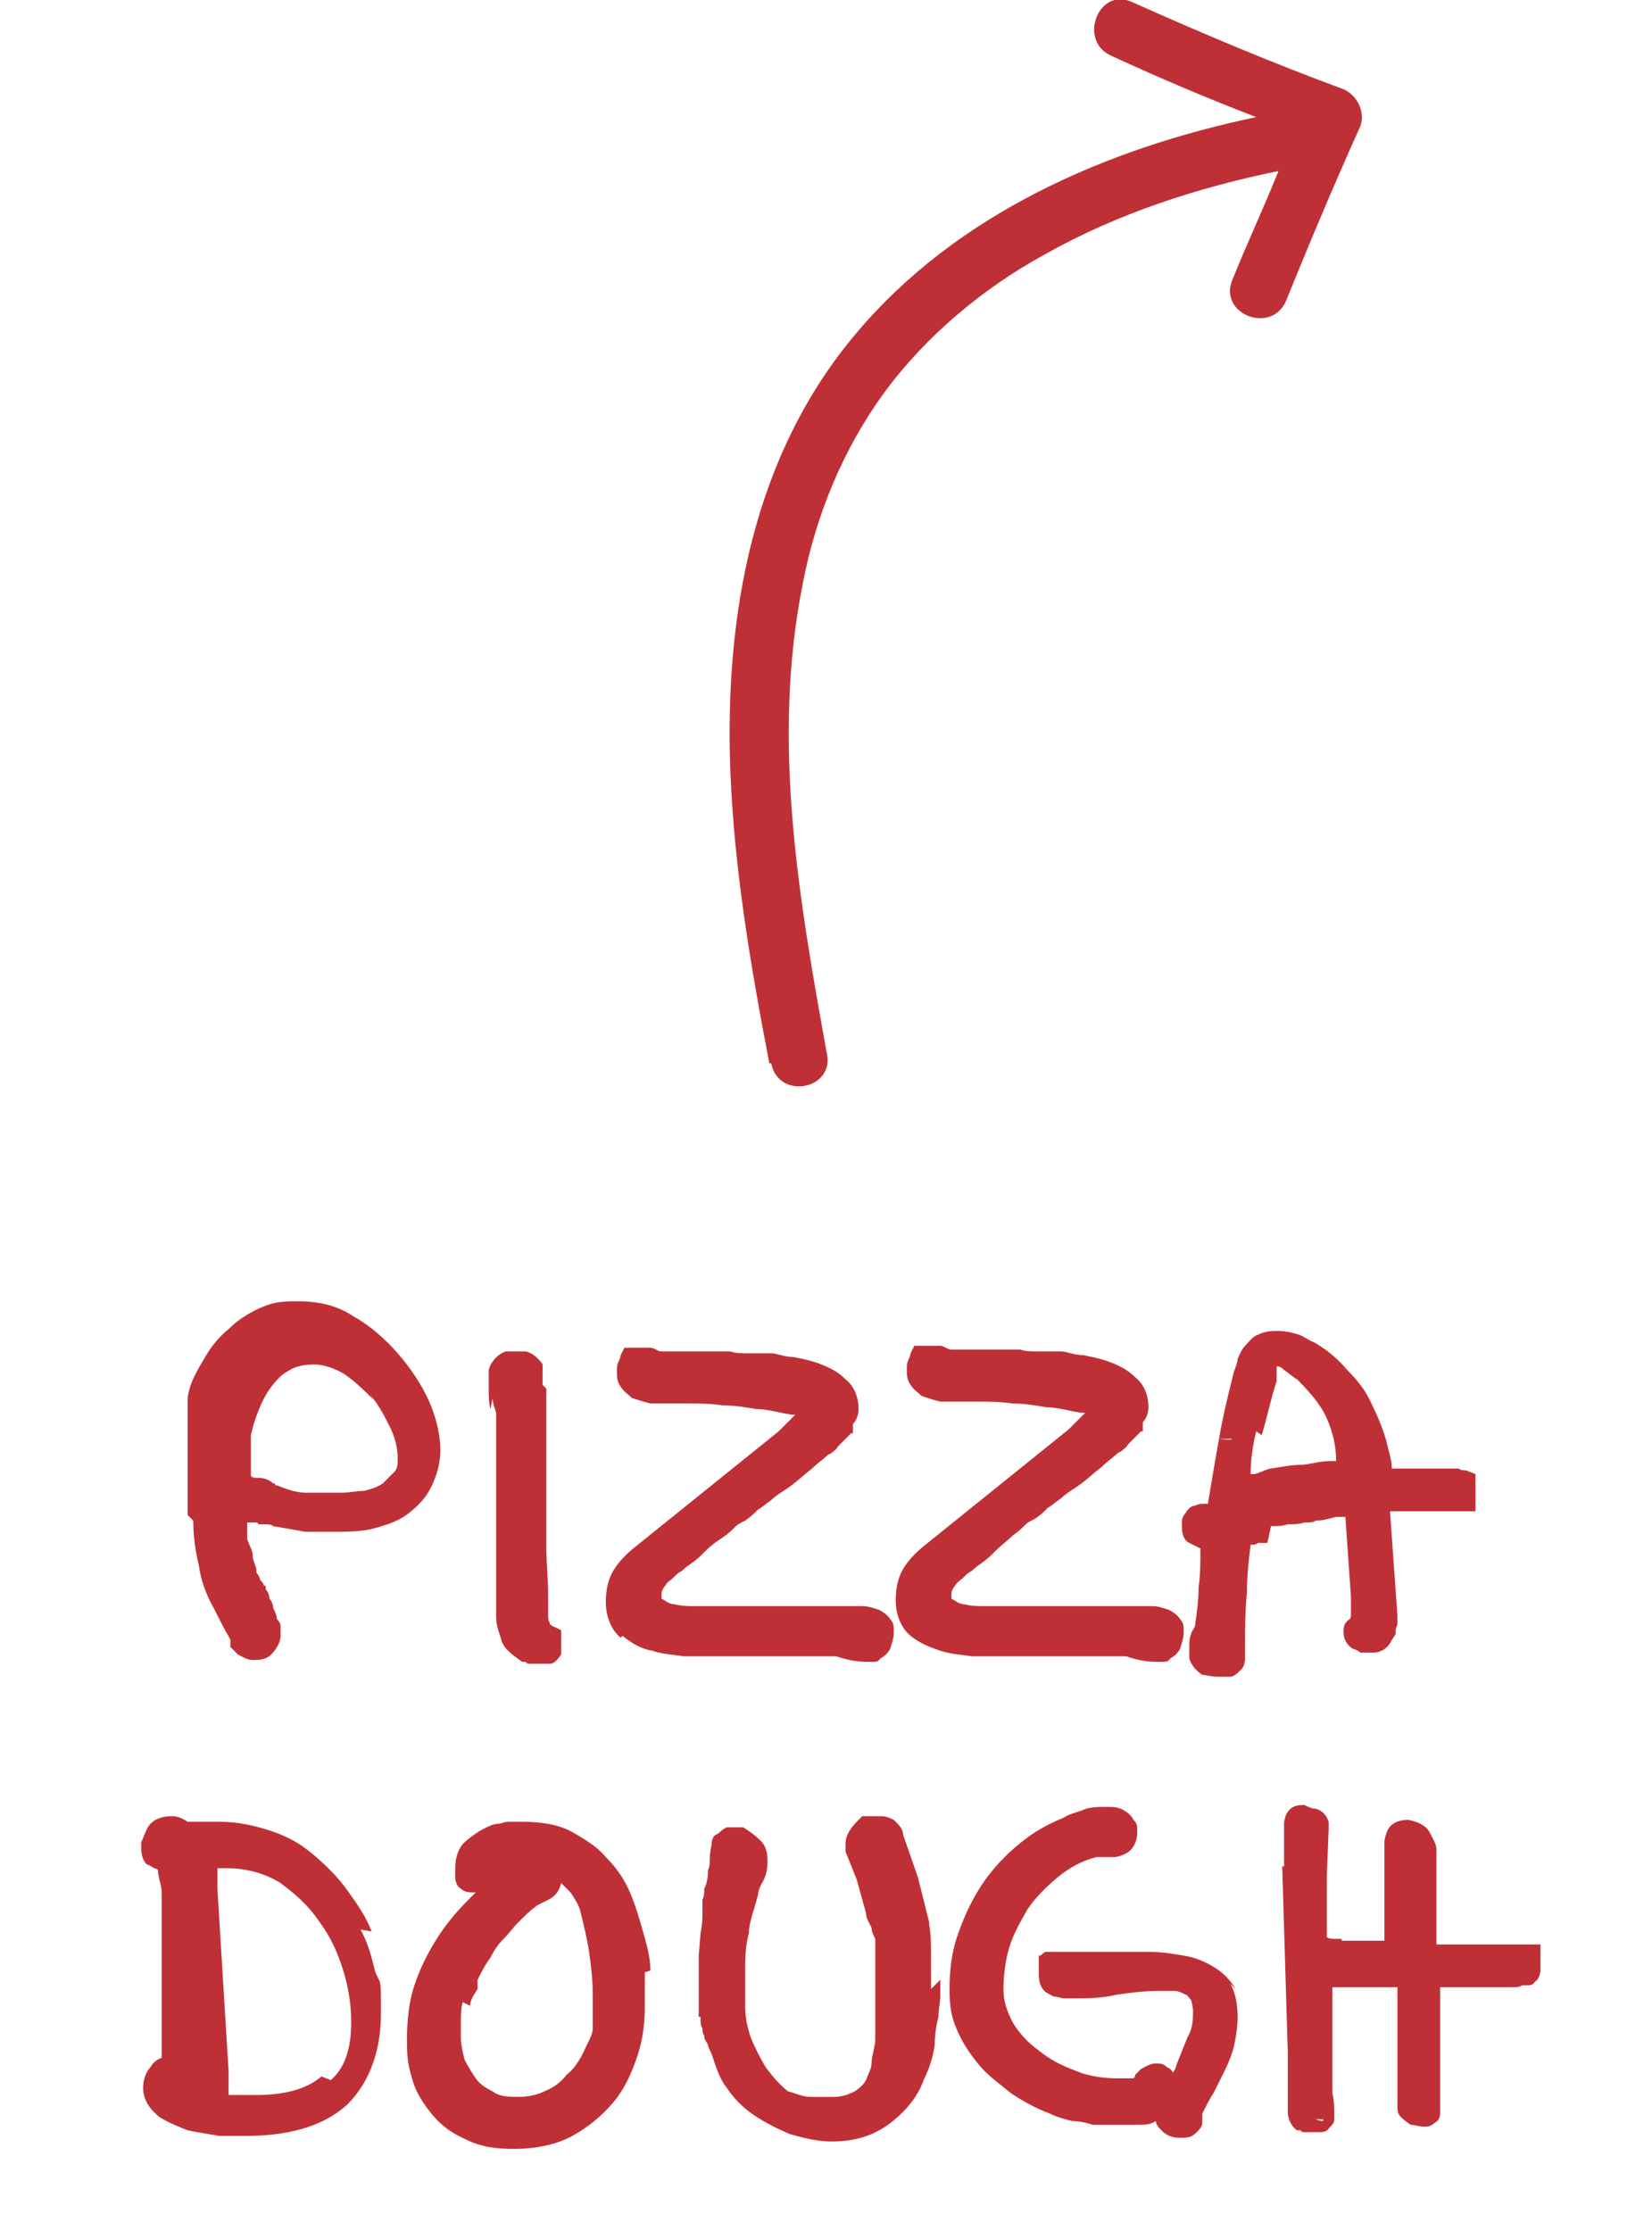 <?xml version="1.0" encoding="UTF-8"?>
<svg id="Livello_1" xmlns="http://www.w3.org/2000/svg" version="1.1" viewBox="0 0 88.9 120">
  <!-- Generator: Adobe Illustrator 29.0.1, SVG Export Plug-In . SVG Version: 2.1.0 Build 192)  -->
  <defs>
    <style>
      .st0 {
        fill: #bf3036;
      }
    </style>
  </defs>
  <path class="st0" d="M41.5,57.2c.4,2,3.4,1.4,3-.5h0c-1.5-8.3-3-16.8-1.3-25.3.7-3.7,2.2-7.3,4.4-10.3,2.2-3,5.3-5.6,8.6-7.4,3.9-2.2,8.2-3.6,12.6-4.5-.8,2-1.7,3.9-2.5,5.9-.7,1.8,2.1,2.9,2.9,1.1,1.3-3.2,2.6-6.3,4-9.4.3-.8-.2-1.7-.9-2-3.8-1.4-7.6-3-11.4-4.7-1.8-.8-2.9,2.1-1.1,2.9,2.6,1.2,5.2,2.3,7.8,3.3-8.1,1.7-16.1,5.2-21.5,11.6-5.6,6.6-7.1,15.2-6.8,23.5.2,5.3,1.1,10.6,2.1,15.8Z"/>
  <path class="st0" d="M10.4,81.8h0c0,.8.1,1.6.3,2.4h0c.1.8.4,1.6.8,2.3h0s0,0,0,0c.3.6.6,1.2.9,1.7,0,0,0,0,0,0h0s0,0,0,0c0,0,0,.1,0,.2,0,0,0,0,0,.1,0,0,0,0,0,.1h0s0,0,0,0c0,0,0,0,0,0h0c.1.1.3.3.4.4h0s0,0,0,0c0,0,0,0,0,0h0c.2.1.5.3.8.3s.7,0,1-.3c.3-.3.5-.7.5-1v-.2h0c0,0,0-.2,0-.2,0-.2,0-.3-.2-.5h0s0,0,0,0c0,0,0,0,0,0h0c0-.2-.1-.4-.2-.6h0c0-.2-.1-.4-.2-.5h0c0-.2-.1-.4-.2-.5v-.2c0,0-.1,0-.1,0,0,0,0,0,0,0,0,0,0,0,0,0,0-.1-.1-.2-.2-.3,0-.1-.1-.3-.2-.4h0s0-.2,0-.2c-.1-.3-.2-.5-.2-.7h0c0-.3-.2-.6-.3-.9v-.9h.4c.1,0,.2,0,.2.1h0s0,0,0,0c0,0,.2,0,.2,0,0,0,.1,0,.2,0h0s0,0,0,0c.1,0,.3,0,.4.1h0s0,0,0,0c0,0,0,0,0,0h0c.6.1,1.2.2,1.7.3h0c.6,0,1.1,0,1.7,0s1.4,0,2.1-.2h0s0,0,0,0,0,0,0,0h0c.7-.2,1.3-.4,1.8-.8.5-.4.9-.8,1.2-1.4h0s0,0,0,0c0,0,0,0,0,0h0c.3-.6.5-1.3.5-2s-.2-1.7-.6-2.6h0s0,0,0,0c0,0,0,0,0,0h0c-.4-.9-1-1.8-1.7-2.6-.7-.8-1.5-1.5-2.4-2h0s0,0,0,0c0,0,0,0,0,0h0c-.9-.6-1.9-.8-3-.8s-1.4.1-2.1.4l.3.7-.3-.7h0c-.6.3-1.1.6-1.6,1.1-.5.4-.9.9-1.2,1.4h0s0,0,0,0c0,0,0,0,0,0h0c-.3.5-.6,1-.8,1.5h0s0,0,0,0c0,0,0,0,0,0h0c-.1.3-.2.6-.2.9h0c0,.1,0,.3,0,.4h0c0,.1,0,.3,0,.3,0,.4,0,.8,0,1.2h0v.2h0v.2h0v.2h0v.2h0v.2h0v.2h0v.8c0,.8,0,1.6,0,2.3h0ZM19.9,75h0s0,0,0,0c.5.6.8,1.2,1.1,1.8h0s0,0,0,0c.3.6.4,1.2.4,1.6s0,.6-.2.8c-.2.2-.4.4-.6.6h0s0,0,0,0c-.3.2-.6.3-1,.4-.4,0-.8.1-1.2.1-.6,0-1.3,0-1.9,0-.6,0-1.1-.2-1.6-.4h-.1c0,0,0-.1,0-.1h-.1c-.2-.2-.5-.3-.8-.3h0c-.2,0-.3,0-.4-.1,0,0,0,0,0,0,0,0,0,0,0,0v-2.2c.1-.4.2-.8.4-1.3.2-.5.4-.9.7-1.3.3-.4.6-.7,1-.9.3-.2.8-.3,1.3-.3s1.1.2,1.6.5c.6.4,1.1.9,1.6,1.4Z"/>
  <path class="st0" d="M33.5,88h0c.5.4,1,.7,1.6.8.6.2,1.1.2,1.7.3h0c.6,0,1.1,0,1.5,0,.8,0,1.7,0,2.5,0h0c.8,0,1.6,0,2.4,0h1.8c.6.2,1.1.3,1.7.3s.5,0,.7-.2c.2-.1.4-.3.5-.5h0s0,0,0,0c0,0,0,0,0,0h0c.1-.3.2-.6.2-.9s0-.5-.2-.7c-.1-.2-.4-.4-.6-.5h0s0,0,0,0c0,0,0,0,0,0h0c-.3-.1-.6-.2-.9-.2-1.4,0-2.8,0-4.2,0h0c-1.4,0-2.7,0-4.1,0h-.8c-.3,0-.6,0-1-.1-.3,0-.5-.2-.7-.3,0,0,0,0,0,0,0,0,0,0,0,0,0,0,0-.2,0-.3,0-.1.1-.3.2-.4.1-.2.3-.3.4-.4h0c.2-.2.3-.3.5-.4,0,0,.2-.2.5-.4.3-.2.5-.4.8-.7h0c.3-.3.6-.5.9-.7.3-.2.5-.4.7-.6h0c.1-.1.3-.2.5-.3h0s0,0,0,0c.3-.2.5-.4.7-.6.2-.1.4-.3.7-.5.3-.3.7-.5,1.1-.8h0c.4-.3.7-.6,1.1-.9h0c.3-.3.6-.5.7-.6,0,0,.2-.2.3-.2h0c.1-.1.3-.2.4-.4l.4-.4c.1-.1.2-.2.3-.3h.1c0-.1,0-.3,0-.3,0,0,0-.1,0-.2h0c.2-.2.3-.5.3-.8,0-.6-.2-1.2-.7-1.6h0s0,0,0,0c0,0,0,0,0,0h0c-.4-.4-.8-.6-1.3-.8-.5-.2-1-.3-1.5-.4h0c-.5,0-.9-.2-1.2-.2,0,0-.1,0-.2,0,0,0-.2,0-.3,0h0s0,0,0,0c0,0,0,0,0,0h0c-.2,0-.5,0-.8,0-.3,0-.6,0-.9-.1-.3,0-.5,0-.7,0h0s0,0,0,0h-.3c-.1,0-.3,0-.5,0-.3,0-.6,0-.9,0-.3,0-.6,0-.9,0-.2,0-.3,0-.4,0-.2,0-.4-.2-.6-.2h0s0,0,0,0c0,0,0,0,0,0h0c-.2,0-.4,0-.6,0h-.8l-.2.4c0,.2-.2.4-.2.7v.2c0,.3,0,.5.2.8.2.3.4.4.6.6h0s0,0,0,0c.3.1.6.2,1,.3h0s0,0,0,0c.7,0,1.4,0,2,0h0s0,0,0,0c.6,0,1.2,0,1.9.1.6,0,1.2.1,1.8.2.6,0,1.2.2,1.9.3,0,0,.2,0,.2,0,0,0,0,0-.1.1l-.6.6c-.1.1-.2.2-.2.2,0,0,0,0,0,0h0s0,0,0,0l-7.7,6.2.5.6-.5-.6h0c-.5.4-.9.8-1.2,1.3h0s0,0,0,0c-.3.5-.4,1.1-.4,1.7s.2,1.4.8,1.9h0Z"/>
  <path class="st0" d="M26.5,75.2h0s0,0,0,0c0,.2.1.5.2.8v.7c0,.4,0,.7,0,1.2h0v.2h0v.2h0v.2h0v.2h0v.2h0v.2h0v.2h0v.2h0v.8h0c0,.6,0,1.2,0,1.8h0s0,0,0,0c0,.5,0,1,0,1.5h0c0,.3,0,.5,0,.8,0,.3,0,.6,0,1,0,.3,0,.7,0,1h0s0,0,0,0c0,.3,0,.5,0,.6h0c0,.5.2.9.3,1.3h0s0,0,0,0c.2.5.7.8,1.1,1.1h.2c0,.1.2.1.2.1h0c0,0,.1,0,.2,0h.4c.1,0,.3,0,.5,0,.2,0,.4-.2.6-.5h0c0-.1,0-.2,0-.2v-.6s0-.5,0-.5l-.4-.2h0s0,0,0,0c-.1,0-.1-.1-.2-.1,0-.1-.1-.2-.1-.4,0-.2,0-.3,0-.5h0c0-.2,0-.4,0-.6h0c0-.9-.1-1.8-.1-2.7,0-.9,0-1.8,0-2.7,0-.9,0-1.8,0-2.7h0c0-.9,0-1.9,0-2.8v-.3s-.2-.2-.2-.2c0,0,0,0,0,0,0,0,0,0,0-.1h0c0-.3,0-.5,0-.7v-.3c-.2-.3-.5-.6-.9-.7h0s0,0,0,0c0,0,0,0,0,0h0c-.2,0-.3,0-.5,0h-.6c-.5.2-.8.6-.9,1h0s0,0,0,0c0,0,0,0,0,0h0c0,.2,0,.5,0,.7v.3h0c0,.4,0,.8.1,1.1Z"/>
  <path class="st0" d="M66.5,107h0s0,0,0,0c0,0,0,0,0,0h0c-.3-.5-.7-.9-1.2-1.2h0s0,0,0,0c0,0,0,0,0,0h0c-.5-.3-1-.5-1.6-.6-.6-.1-1.2-.2-1.8-.2s-1.4,0-2.1,0c-.6,0-1.3,0-1.9,0s-.3,0-.5,0h0c-.2,0-.4,0-.6,0h-.2c-.1,0-.3,0-.3,0-.1,0-.2.1-.3.2h-.1c0,.1,0,.3,0,.3,0,0,0,.2,0,.2,0,0,0,.1,0,.2h0s0,0,0,0c0,.1,0,.3,0,.3h0c0,.4.1.7.3.9h0s0,0,0,0c.1.1.3.2.5.3h0s0,0,0,0c.2,0,.4.1.6.1.1,0,.3,0,.4,0,.8,0,1.6,0,2.4-.2h0c.7-.1,1.5-.2,2.2-.2s.6,0,.9,0c.2,0,.4.1.6.2.1,0,.2.2.3.3h0s0,0,0,0c0,0,.1.3.1.6,0,.4,0,.9-.3,1.4h0c-.2.5-.4,1-.6,1.5,0,.1-.1.3-.2.4,0-.1-.1-.2-.3-.3-.2-.2-.4-.2-.6-.2-.3,0-.6.2-.8.3,0,0-.2.2-.3.3h0s0,0,0,0c0,0,0,.1-.1.2h-.9c-.7,0-1.5-.1-2.2-.4-.8-.3-1.4-.6-2-1.1-.6-.4-1.1-1-1.4-1.5-.3-.6-.5-1.1-.5-1.8s.1-1.5.3-2.2h0c.2-.7.6-1.4,1-2.1h0c.4-.6,1-1.2,1.6-1.7.6-.5,1.3-.9,2.1-1.1,0,0,.1,0,.3,0h0c.2,0,.4,0,.6,0h0s0,0,0,0c.3,0,.5-.1.7-.2h0s0,0,0,0c.4-.2.6-.7.6-1.1s0-.5-.2-.7c-.1-.2-.3-.4-.5-.5-.3-.2-.6-.2-1-.2s-.9,0-1.3.2h0s0,0,0,0c0,0,0,0,0,0h0c-.3.1-.7.2-1,.4h0s0,0,0,0c-1,.4-1.8.9-2.6,1.6-.8.7-1.4,1.4-1.9,2.2-.5.8-.9,1.7-1.2,2.6h0s0,0,0,0c0,0,0,0,0,0h0c-.3.9-.4,1.8-.4,2.8s.1,1.5.4,2.2h0s0,0,0,0c.3.7.7,1.3,1.2,1.9h0c.5.6,1.1,1,1.7,1.5l.4-.6-.4.6h0c.6.4,1.3.8,2.1,1.1.4.2.8.3,1.2.4h0s0,0,0,0c.4,0,.8.1,1.1.2h0s0,0,0,0h2.5c.3,0,.6,0,.9-.2,0,.2.2.4.3.5h0s0,0,0,0c.3.3.6.4,1,.4s.6,0,.9-.3.3-.4.3-.6h0s0,0,0,0c0,0,0,0,0,0h0c0-.1,0-.2,0-.4h0s0,0,0,0h0s0,0,0,0c.2-.4.4-.8.6-1.1h0c.2-.4.4-.8.6-1.2.2-.4.4-.9.5-1.3h0s0,0,0,0c0,0,0,0,0,0h0c.1-.5.2-1,.2-1.6s-.1-1.3-.4-1.8Z"/>
  <path class="st0" d="M68.4,82.1c.3,0,.6,0,.9-.1h0s0,0,0,0c.3,0,.6,0,.9-.1h0s0,0,0,0c.3,0,.5,0,.6-.1.4,0,.7-.1,1.1-.2h0s0,0,0,0c.2,0,.4,0,.5,0l.3,4.3h0c0,.1,0,.3,0,.3,0,0,0,0,0,0,0,0,0,0,0,.2v.5h0c0,.2-.1.2-.2.3-.2.2-.2.4-.2.6,0,.4.2.7.5.9.1,0,.3.1.4.2h0s0,0,0,0c.1,0,.3,0,.4,0h0s0,0,0,0h.3c.4,0,.7-.2.9-.5h0s0,0,0,0c0,0,0,0,0,0h0c.1-.2.2-.3.3-.5h0s0,0,0,0c0,0,0,0,0,0h0c0-.2,0-.3.1-.5h0c0-.2,0-.3,0-.4h0c0,0,0-.1,0-.1l-.4-5.6h0c.3,0,.7,0,1.1,0,.4,0,.7,0,1,0h0c.3,0,.6,0,.7,0h.3c0,0,.2,0,.3,0h0c.1,0,.2,0,.2,0h.1s0,0,.1,0c0,0,0,0,0,0h.8v-2l-.5-.2h0s0,0,0,0h0s0,0,0,0h0s0,0,0,0h0s0,0,0,0h0s0,0,0,0h0s0,0,0,0h0s0,0,0,0h0s0,0,0,0h0s0,0,0,0h0s0,0,0,0h0s0,0,0,0h0s0,0,0,0h0s0,0,0,0h0s0,0,0,0h0s0,0,0,0h0s0,0,0,0h0s0,0,0,0h0s0,0,0,0h0s0,0,0,0h0s0,0,0,0h0s0,0,0,0h0s0,0,0,0h0s0,0,0,0h0s0,0,0,0h0s0,0,0,0h0s0,0,0,0h0s0,0,0,0h0s0,0,0,0h0s0,0,0,0h0s0,0,0,0h0s0,0,0,0h0s0,0,0,0h0s0,0,0,0h0s0,0,0,0h0s0,0,0,0h0s0,0,0,0h0s0,0,0,0h0s0,0,0,0h0s0,0,0,0h0s0,0,0,0h0s0,0,0,0h0s0,0,0,0h0s0,0,0,0h0s0,0,0,0h0s0,0,0,0h0s0,0,0,0h0s0,0,0,0h0s0,0,0,0h0s0,0,0,0h0s0,0,0,0h0s0,0,0,0h0s0,0,0,0h0s0,0,0,0h0s0,0,0,0h0s0,0,0,0h0s0,0,0,0h0s0,0,0,0h0s0,0,0,0h0s0,0,0,0h0s0,0,0,0h0s0,0,0,0h0s0,0,0,0h0s0,0,0,0h0s0,0,0,0h0s0,0,0,0h0s0,0,0,0h0s0,0,0,0h0s0,0,0,0h0s0,0,0,0h0s0,0,0,0h0s0,0,0,0h0s0,0,0,0h0s0,0,0,0c0,0,0,0,0,0h0s0,0,0,0h0s0,0,0,0h0s0,0,0,0h0s0,0,0,0h0s0,0,0,0h0s0,0,0,0c0,0,0,0,0,0h0s0,0,0,0h0s0,0,0,0h0s0,0,0,0h0s0,0,0,0c0,0,0,0,0,0h0s0,0,0,0h0s0,0,0,0h0s0,0,0,0c0,0,0,0,0,0h0s0,0,0,0h0s0,0,0,0t0,0h0s0,0,0,0h0s0,0,0,0h0s0,0,0,0c0,0,0,0,0,0h0s0,0,0,0h0s0,0,0,0c0,0,0,0,0,0h0s0,0,0,0c0,0,0,0,0,0h0s0,0,0,0h0s0,0,0,0c0,0,0,0,0,0h0s0,0,0,0c0,0,0,0,0,0h0s0,0,0,0h0s0,0,0,0c0,0,0,0,0,0h0s0,0,0,0c0,0,0,0,0,0h0s0,0,0,0c0,0,0,0,0,0h0s0,0,0,0c0,0,0,0,0,0h0s0,0,0,0t0,0h0s0,0,0,0,0,0,0,0h0s0,0,0,0,0,0,0,0h0s0,0,0,0c0,0,0,0,0,0h0s0,0,0,0c0,0,0,0,0,0h0s0,0,0,0c0,0,0,0,0,0h0s0,0,0,0c0,0,0,0,0,0h0s0,0,0,0,0,0,0,0,0,0,0,0h0s0,0,0,0c0,0,0,0,0,0h0s0,0,0,0c0,0,0,0,0,0t0,0h0s0,0,0,0c0,0,0,0,0,0h0s0,0,0,0,0,0,0,0,0,0,0,0h0s0,0,0,0c0,0,0,0,0,0s0,0,0,0h0s0,0,0,0c0,0,0,0,0,0h0s0,0,0,0,0,0,0,0c0,0,0,0,0,0h0s0,0,0,0,0,0,0,0c0,0,0,0,0,0,0,0,0,0,0,0h0s0,0,0,0c0,0,0,0,0,0s0,0,0,0h0s0,0,0,0c0,0,0,0,0,0,0,0,0,0,0,0h0s0,0,0,0,0,0,0,0c0,0,0,0,0,0,0,0,0,0,0,0h0s0,0,0,0,0,0,0,0,0,0,0,0h0s0,0,0,0c0,0,0,0,0,0,0,0,0,0,0,0s0,0,0,0h0s0,0,0,0,0,0,0,0c0,0,0,0,0,0,0,0,0,0,0,0h0s0,0,0,0c0,0,0,0,0,0,0,0,0,0,0,0s0,0,0,0c0,0,0,0,0,0h0s0,0,0,0c0,0,0,0,0,0,0,0,0,0,0,0,0,0,0,0,0,0h0s0,0,0,0c0,0,0,0,0,0s0,0,0,0c0,0,0,0,0,0s0,0,0,0h0s0,0,0,0c0,0,0,0,0,0,0,0,0,0,0,0,0,0,0,0,0,0s0,0,0,0c0,0,0,0,0,0h0s0,0,0,0c0,0,0,0,0,0s0,0,0,0c0,0,0,0,0,0s0,0,0,0c0,0,0,0,0,0h0s0,0,0,0c0,0,0,0,0,0,0,0,0,0,0,0,0,0,0,0,0,0s0,0,0,0c0,0,0,0,0,0,0,0,0,0,0,0h0s0,0,0,0c0,0,0,0,0,0s0,0,0,0,0,0,0,0,0,0,0,0,0,0,0,0t0,0s0,0,0,0h0s0,0,0,0c0,0,0,0,0,0s0,0,0,0,0,0,0,0c0,0,0,0,0,0,0,0,0,0,0,0s0,0,0,0t0,0s0,0,0,0h0s0,0,0,0t0,0s0,0,0,0c0,0,0,0,0,0,0,0,0,0,0,0s0,0,0,0c0,0,0,0,0,0,0,0,0,0,0,0,0,0,0,0,0,0,0,0,0,0,0,0t0,0s0,0,0,0h0c-.1,0-.3,0-.4-.1h0s0,0,0,0c-.3,0-.6,0-1,0h0c-.4,0-.7,0-1.1,0h0c-.4,0-.7,0-1.1,0-.2,0-.3,0-.4,0,0-.5-.2-1-.3-1.5h0s0,0,0,0c0,0,0,0,0,0h0c-.2-.7-.5-1.4-.8-2h0s0,0,0,0c0,0,0,0,0,0h0c-.3-.7-.8-1.3-1.3-1.8h0s0,0,0,0c0,0,0,0,0,0h0c-.5-.6-1.1-1.1-1.8-1.5h0s0,0,0,0c-.3-.1-.5-.3-.8-.4h0s0,0,0,0c0,0,0,0,0,0h0c-.3-.1-.7-.2-1.1-.2s-.7,0-1.1.2c-.3.1-.5.4-.7.6h0s0,0,0,0c0,0,0,0,0,0h0c-.2.2-.3.5-.4.7h0s0,0,0,0c0,.2-.1.4-.2.7h0s0,0,0,0c-.3,1.2-.6,2.4-.8,3.6h.7c0,.1-.7,0-.7,0h0c-.2,1.1-.4,2.3-.6,3.5,0,0-.1,0-.2,0h0c-.2,0-.3,0-.5.1h0s0,0,0,0c0,0,0,0,0,0h0c-.2,0-.4.2-.5.4-.2.2-.2.4-.2.6,0,.3,0,.8.4,1h0s0,0,0,0c.2.1.4.2.6.3h0s0,0,0,0c0,0,0,0,0,0,0,.7,0,1.4-.1,2.1h0s0,0,0,0c0,.7-.1,1.4-.2,2.1-.1.2-.2.3-.2.4h0s0,0,0,0c0,0,0,0,0,0h0c-.1.2-.1.5-.1.7v.6h0c.1.4.4.7.7.9h0s0,0,0,0c0,0,0,0,0,0h0c.2,0,.5.1.8.1s.4,0,.7,0h0s0,0,0,0c0,0,0,0,0,0h0c.2,0,.4-.2.6-.4.2-.2.2-.5.2-.7s0-.4,0-.5c0,0,0,0,0,0,0,0,0,0,0,0,0-.9,0-1.9.1-2.9,0-.9.1-1.8.2-2.6,0,0,0,0,0,0h0s0,0,0,0c0,0,0,0,0,0,0,0,0,0,.1,0,0,0,.2,0,.3-.1.1,0,.3,0,.5,0h0ZM67.9,77.2c.3-1,.5-2,.8-2.9,0,0,0,0,0-.1h0s0,0,0,0c0,0,0-.2,0-.3,0,0,0-.1,0-.2h0c0,0,0-.2,0-.2h0c.1,0,.2,0,.4.2h0s0,0,0,0c.3.2.5.4.7.5l.5-.5-.5.5h0c.7.7,1.3,1.4,1.6,2.1.3.7.5,1.4.5,2.3,0,0-.1,0-.2,0h0s0,0,0,0c0,0-.1,0-.1,0h-.1c-.5,0-1.1.2-1.5.2h0c-.5,0-1,.1-1.6.2h0s0,0,0,0c-.2,0-.5.2-.9.3,0,0-.1,0-.2,0,0-.7.1-1.5.3-2.3ZM73.7,88.1s0,0,.1,0c0,0,0,0-.1,0h0ZM79.3,78.7h0s0,0,0,0Z"/>
  <path class="st0" d="M82.4,104.6c-.3,0-.6,0-.9,0-.3,0-.5,0-.8,0h0c-.2,0-.4,0-.7,0-.2,0-.5,0-.7,0h-2c0-.1,0-.2,0-.2v-2.2h0v-.2h0v-.2h0v-.2h0v-.2h0v-.2h0v-.2h0v-.2h0v-.2h0q0-.1,0-.1c0-.4,0-.7,0-.9h0c0,0,0-.1,0-.1,0-.3-.2-.6-.3-.8h0s0,0,0,0c0,0,0,0,0,0h0c-.2-.5-.7-.7-1.2-.8h0s0,0,0,0c0,0,0,0,0,0h0c-.2,0-.8,0-1.1.5-.1.2-.2.5-.2.7h0c0,.3,0,.5,0,.7,0,.1,0,.3,0,.4,0,.8,0,1.5,0,2.3h0c0,.6,0,1.3,0,1.9h-2.3c0-.1,0-.1,0-.1,0,0,0,0-.1,0,0,0,0,0,0,0h-.1c0,0,0,0,0,0,0,0,0,0-.1,0,0,0,0,0,0,0,0,0,0,0,0,0h0c-.2,0-.4,0-.5-.1,0,0,0-.1,0-.2h0v-.6h0v-.2h0v-.2h0v-.2h0v-.2h0c0,0,0,0,0,0,0-.3,0-.5,0-.7h0v-.2h0v-.2h0v-.2h0c0-.3,0-.4,0-.4h0s.1-2.5.1-2.5v-.2s0-.2,0-.2c-.1-.3-.3-.6-.7-.7h0s0,0,0,0c0,0,0,0,0,0h0c-.2,0-.4-.1-.6-.2h0s0,0,0,0c0,0,0,0,0,0h0c-.2,0-.4,0-.6.1h0s0,0,0,0c0,0,0,0,0,0h0c-.4.2-.5.7-.5.9h0s0,0,0,0v2.3c-.1,0-.1,0-.1,0h0s.3,10,.3,10c0,0,0,0,0,0,0,0,0,0,0,0,0,0,0,.2,0,.4,0,.3,0,.7,0,1.1h0v.2h0v.2h0c0,.2,0,.4,0,.5h0c0,.2,0,.4,0,.5h0s0,0,0,0c0,.1,0,.2,0,.3,0,.4.2.8.5,1h.2c0,.1.2.1.2.1h.7s0,0,0,0h0c.2,0,.5,0,.6-.2.2-.2.3-.3.3-.5h0s0,0,0,0h0s0,0,0,0h0s0,0,0,0h0s0,0,0,0h0s0,0,0,0h0s0,0,0,0h0s0,0,0,0h0s0,0,0,0h0s0,0,0,0h0s0,0,0,0h0s0,0,0,0h0s0,0,0,0h0s0,0,0,0h0s0,0,0,0h0s0,0,0,0h0s0,0,0,0h0s0,0,0,0h0s0,0,0,0h0s0,0,0,0h0s0,0,0,0h0s0,0,0,0h0s0,0,0,0h0s0,0,0,0h0s0,0,0,0h0s0,0,0,0h0s0,0,0,0h0s0,0,0,0h0s0,0,0,0h0s0,0,0,0h0s0,0,0,0h0s0,0,0,0h0s0,0,0,0h0s0,0,0,0h0s0,0,0,0h0s0,0,0,0h0s0,0,0,0h0s0,0,0,0h0s0,0,0,0h0s0,0,0,0h0s0,0,0,0h0s0,0,0,0h0s0,0,0,0h0s0,0,0,0h0s0,0,0,0h0s0,0,0,0h0s0,0,0,0h0s0,0,0,0h0s0,0,0,0h0s0,0,0,0h0s0,0,0,0h0s0,0,0,0h0s0,0,0,0h0s0,0,0,0h0s0,0,0,0h0s0,0,0,0h0s0,0,0,0h0s0,0,0,0h0s0,0,0,0h0s0,0,0,0h0s0,0,0,0h0s0,0,0,0h0s0-.1,0-.1h0c0-.5,0-.9-.1-1.3h0c0-.4,0-.7,0-1s0-.3,0-.7h0c0-.4,0-.9,0-1.4,0-.5,0-1.1,0-1.6h0c0-.4,0-.7,0-1,.3,0,.6,0,1,0,.5,0,1,0,1.4,0h0s0,0,0,0c.4,0,.8,0,1.1,0v2.8h0s0,3,0,3h0c0,.1,0,.3,0,.4,0,.1,0,.2,0,.2h0c0,.2,0,.4.2.6.2.2.4.3.5.4.2,0,.5.1.7.1h0s0,0,0,0c.2,0,.4,0,.6-.2.2-.1.3-.3.3-.5h0c0-.1,0-.3,0-.5v-.8h0s0,0,0,0v-3.7c0,0,0-1.8,0-1.8h0s0,0,0,0h.3c.1,0,.2,0,.3,0h.2c0,0,.1,0,.2,0h.7c0,0,.2,0,.4,0h0c.2,0,.5,0,.8,0,.3,0,.6,0,.9,0h0s0,0,0,0c.3,0,.5,0,.6-.1,0,0,0,0,.1,0,0,0,.1,0,.2,0h0s0,0,0,0c.1,0,.3,0,.4-.2.2-.1.3-.4.3-.7h0s0-.6,0-.6v-.7s-.7,0-.7,0ZM71.3,114.2h.1s0,0-.1,0ZM71.2,114.1c0,0-.2,0-.4-.1h.4Z"/>
  <path class="st0" d="M52.4,89.1c.6,0,1.1,0,1.5,0,.8,0,1.7,0,2.5,0h0c.8,0,1.6,0,2.4,0h1.8c.6.2,1.1.3,1.7.3s.5,0,.7-.2c.2-.1.4-.3.5-.5h0s0,0,0,0c0,0,0,0,0,0h0c.1-.3.2-.6.2-.9s0-.5-.2-.7c-.1-.2-.4-.4-.6-.5h0s0,0,0,0c0,0,0,0,0,0h0c-.3-.1-.6-.2-.9-.2-1.4,0-2.8,0-4.2,0h0c-1.4,0-2.7,0-4.1,0h-.8c-.3,0-.6,0-1-.1-.3,0-.5-.2-.7-.3,0,0,0,0,0,0,0,0,0,0,0,0,0,0,0-.2,0-.3,0-.1.1-.3.2-.4h0c.1-.2.3-.3.4-.4h0c.2-.2.3-.3.5-.4,0,0,.2-.2.5-.4.3-.2.5-.4.8-.7h0c.3-.3.6-.5.9-.8h0c.3-.2.5-.4.7-.6h0c.1-.1.3-.2.5-.3h0s0,0,0,0c.3-.2.5-.4.7-.6.2-.1.4-.3.7-.5.3-.3.7-.5,1.1-.8h0c.4-.3.7-.6,1.1-.9h0c.3-.3.6-.5.7-.6,0,0,.2-.2.3-.2h0c.1-.1.3-.2.4-.4l.4-.4c.1-.1.2-.2.3-.3h.1c0-.1,0-.3,0-.3,0,0,0-.1,0-.2h0c.2-.2.3-.5.3-.8,0-.6-.2-1.2-.7-1.6h0s0,0,0,0c0,0,0,0,0,0h0c-.4-.4-.8-.6-1.3-.8-.5-.2-1-.3-1.5-.4h0c-.5,0-.9-.2-1.2-.2,0,0-.1,0-.2,0,0,0-.2,0-.3,0h0c-.2,0-.5,0-.8,0h0c-.3,0-.6,0-.9-.1-.3,0-.5,0-.7,0h0s0,0,0,0h-.3c-.1,0-.3,0-.5,0-.3,0-.6,0-.9,0-.3,0-.6,0-.9,0-.2,0-.3,0-.4,0-.2,0-.4-.2-.6-.2h0s0,0,0,0c0,0,0,0,0,0h0c-.2,0-.4,0-.6,0h-.8l-.2.4c0,.2-.2.4-.2.7v.2c0,.3,0,.5.2.8.2.3.4.4.6.6h0s0,0,0,0c.3.1.6.2,1,.3h0s0,0,0,0c.7,0,1.4,0,2,0h0s0,0,0,0c.6,0,1.2,0,1.9.1.6,0,1.2.1,1.8.2.6,0,1.2.2,1.9.3,0,0,.2,0,.2,0,0,0,0,0-.1.1-.2.2-.4.4-.6.6-.1.1-.2.2-.2.2,0,0,0,0,0,0h0s0,0,0,0l-7.7,6.2.5.6-.5-.6h0c-.5.4-.9.8-1.2,1.3h0s0,0,0,0c-.3.5-.4,1.1-.4,1.7s.2,1.4.8,1.9h0s0,0,0,0c.5.4,1,.6,1.6.8.6.2,1.1.2,1.7.3h0Z"/>
  <path class="st0" d="M50.1,107c0-.3,0-.6,0-.9h0c0-.3,0-.7,0-1.1h0c0-.4,0-.9-.1-1.5h0c0,0,0-.1,0-.1l-.6-2.4h0s0,0,0,0l-.8-2.3c0-.3-.2-.5-.5-.8h0s0,0,0,0c0,0,0,0,0,0h0c-.2-.1-.4-.2-.7-.2h0s0,0,0,0c0,0,0,0,0,0h0c-.2,0-.4,0-.5,0-.1,0-.2,0-.3,0h-.2s-.2.2-.2.2c-.4.4-.7.8-.7,1.3v.2s0,.2,0,.2l.6,1.5.5,1.8h0s0,0,0,0c0,0,0,.2.1.4h0s0,0,0,0c0,0,.1.2.2.4h0s0,0,0,0c0,.2.1.4.2.6h0,0c0,.2,0,.5,0,.7h0s0,0,0,0c0,.4,0,.9,0,1.2,0,.4,0,.8,0,1.2h0c0,.2,0,.3,0,.5h0c0,.2,0,.4,0,.7h0c0,.2,0,.4,0,.6,0,.2,0,.3,0,.5,0,.4-.2.9-.2,1.3,0,.3-.2.6-.3.9-.1.2-.3.4-.6.6-.2.1-.6.3-1.1.3h0c-.3,0-.8,0-1.3,0-.4,0-.8-.2-1.2-.3-.5-.4-.9-.9-1.2-1.3-.3-.5-.6-1.1-.8-1.6-.2-.6-.3-1.1-.3-1.7,0-.6,0-1.1,0-1.7,0-.8,0-1.5.2-2.2,0-.6.3-1.3.5-2.1h0s0,0,0,0c0-.2.1-.4.2-.6h0c.2-.3.3-.7.3-1.1h0c0-.4,0-.9-.5-1.3h0s0,0,0,0c0,0,0,0,0,0h0c-.2-.2-.5-.4-.8-.6h-.2c0,0-.2,0-.2,0h0c-.2,0-.3,0-.4,0,0,0,0,0-.1,0h0s0,0,0,0c0,0,0,0,0,0h0c0,0-.2.1-.3.2h0s0,0,0,0c0,0-.2.2-.3.2h0s0,0-.1.1c0,0-.1.2-.1.3h0c0,.2-.1.5-.1.8,0,.3,0,.5-.1.7h0s0,0,0,0c0,.5-.1.8-.2,1,0,.2,0,.4-.1.6h0s0,0,0,0c0,.2,0,.4,0,.7,0,.3,0,.6-.1,1.1h0s-.1,1.2-.1,1.2c0,.1,0,.4,0,.6,0,.3,0,.6,0,.8h0s0,1,0,1h0s0,0,0,0v.9c.1,0,.1,0,.1,0h0c0,.3,0,.5.1.6,0,.1,0,.3.1.4h0c0,0,0,.1,0,.1,0,.1.1.2.2.4h0s0,0,0,0c0,.1.1.3.2.5.2.6.4,1.3.8,1.8h0s0,0,0,0c.4.6.9,1.1,1.5,1.5h0s0,0,0,0c.6.4,1.2.7,1.9,1h0s0,0,0,0c0,0,0,0,0,0h0c.7.2,1.5.4,2.2.4.8,0,1.5-.1,2.2-.4h0s0,0,0,0c0,0,0,0,0,0h0c.7-.3,1.2-.7,1.7-1.2.5-.5.9-1.1,1.1-1.7h0s0,0,0,0c0,0,0,0,0,0h0c.3-.6.5-1.2.6-1.9h0c0-.6.1-1.1.2-1.5h0c0-.4.1-.8.1-1.1,0-.3,0-.6,0-.9h0s0,0,0,0c0,0,0,0,0,0h0Z"/>
  <path class="st0" d="M20,103.9h0s0,0,0,0c0,0,0,0,0,0h0c-.3-.8-.8-1.5-1.3-2.2h0s0,0,0,0c0,0,0,0,0,0h0c-.5-.7-1.1-1.3-1.8-1.9h0s0,0,0,0c0,0,0,0,0,0h0c-.7-.6-1.4-1-2.3-1.3-.9-.3-1.8-.5-2.8-.5s-.6,0-.9,0h0c-.3,0-.5,0-.8,0s0,0,0,0c0,0,0,0,0,0-.3-.2-.6-.3-.8-.3-.5,0-1.1.1-1.4.7-.1.2-.2.5-.3.7h0v.3h0c0,.4.1.7.3.9h0c0,0,0,0,0,0,.1,0,.2.1.4.2h0s0,0,0,0c0,0,.1,0,.2.1,0,.4.2.8.2,1.2h0c0,.5,0,1,0,1.5v1.6h0v.2h0v.2h0v.2h0v.2h0v.2h0c0,0,0,0,0,0,0,.2,0,.5,0,.7h0s0,0,0,0c0,0,0,.3,0,.8,0,.5,0,1,0,1.5h0c0,.5,0,1,0,1.5h0s0,0,0,0c0,0,0,.2,0,.3-.3.1-.5.3-.6.5-.3.3-.4.8-.4,1.1,0,.7.4,1.2.9,1.6h0s0,0,0,0c.5.3,1,.5,1.5.7h0s0,0,0,0c.5.1,1.1.2,1.7.3h0c.6,0,1,0,1.4,0,2.3,0,4.2-.5,5.5-1.7h0c1.2-1.2,1.8-2.9,1.8-4.9s0-1.5-.3-2.2c-.2-.8-.4-1.6-.8-2.3ZM17.3,111.7c-.7.6-1.8,1-3.5,1h-1.2s0,0,0,0c0,0,0,0-.1,0,0,0-.1,0-.2,0h0c0-.1,0-.3,0-.3,0,0,0,0,0-.2,0-.1,0-.3,0-.4h0c0-.1,0-.2,0-.3h0s0,0,0,0c0,0,0,0,0,0h0s0,0,0-.1l-.6-9.8h0c0-.1,0-.3,0-.4,0-.1,0-.3,0-.4h0c0-.1,0-.2,0-.3,0,0,.1,0,.2,0h0c.1,0,.2,0,.3,0,1.1,0,2.1.3,2.9.8.8.6,1.5,1.2,2.1,2.1h0s0,0,0,0c.6.8,1,1.7,1.3,2.7h0,0c.3,1,.4,1.9.4,2.7,0,1.5-.4,2.5-1.1,3.1h0ZM10.1,112.3c0,0,0,0,0,0,0,.2,0,.2,0,0,0,0,0,0,0,0ZM12.1,113.2c0,0,0,0,0,.1,0,0,0,0,0-.1ZM9.8,110.7s0,0,0,0h0s0,0,0,0ZM10.2,98h0s0,0,0,0c0,0,0,0,0,0Z"/>
  <path class="st0" d="M35,106s0,0,0,0c0,0,0,0,0,0h0c0-.7-.2-1.4-.4-2.1h0s0,0,0,0c0,0,0,0,0,0h0c-.2-.7-.4-1.4-.7-2.1-.3-.7-.7-1.3-1.3-1.9h0s0,0,0,0c0,0,0,0,0,0h0c-.5-.6-1.2-1-1.9-1.4h0s0,0,0,0,0,0,0,0h0c-.8-.4-1.7-.5-2.7-.5s-.7,0-1.1.1c-.4,0-.7.2-1.1.4h0s0,0,0,0c0,0,0,0,0,0h0c-.3.2-.6.4-.9.7h0s0,0,0,0c-.3.4-.4.8-.4,1.3h0v.2h0v.2h0c0,0,0,.1,0,.1,0,.2.1.5.3.6.2.2.5.2.6.2s.2,0,.2,0c0,0-.2.2-.3.3-.7.7-1.3,1.4-1.8,2.2-.5.8-.9,1.6-1.2,2.5l.7.2-.7-.2h0c-.3.9-.4,1.9-.4,3s.1,1.4.3,2.1h0s0,0,0,0c.2.7.6,1.3,1.1,1.9h0s0,0,0,0c.5.6,1.1,1,1.8,1.3h0s0,0,0,0c0,0,0,0,0,0h0c.8.4,1.6.5,2.6.5s2.2-.2,3.1-.7h0s0,0,0,0c0,0,0,0,0,0h0c.9-.5,1.6-1.1,2.2-1.8h0s0,0,0,0h0c.6-.7,1-1.6,1.3-2.5.3-.9.4-1.8.4-2.6s0-1.2,0-1.9h0ZM25.3,107.9h0c0-.3.2-.6.4-.9h0c0,0,0-.1,0-.1,0,0,0,0,0-.2,0,0,0-.1,0-.2.2-.4.4-.8.7-1.2.2-.4.4-.7.7-1,.3-.3.5-.6.8-.9h0s0,0,0,0c.3-.3.6-.6,1-.9.2-.1.4-.2.6-.3h0s0,0,0,0c.4-.2.6-.5.7-.9.2.2.3.3.5.5h0s0,0,0,0c.2.3.4.6.5.9.2.8.4,1.6.5,2.3h0s0,0,0,0c.1.7.2,1.5.2,2.3v1c0,.5,0,.7,0,.8h0s0,0,0,0c0,.4-.3.8-.5,1.3h0s0,0,0,0c-.2.4-.5.9-.9,1.2h0s0,0,0,0c-.3.4-.7.7-1.2.9-.4.2-.9.3-1.4.3s-1,0-1.4-.3c-.4-.2-.7-.4-.9-.7-.2-.3-.4-.6-.6-1-.1-.4-.2-.8-.2-1.2v-.8c0-.4,0-.7.1-1.1Z"/>
</svg>